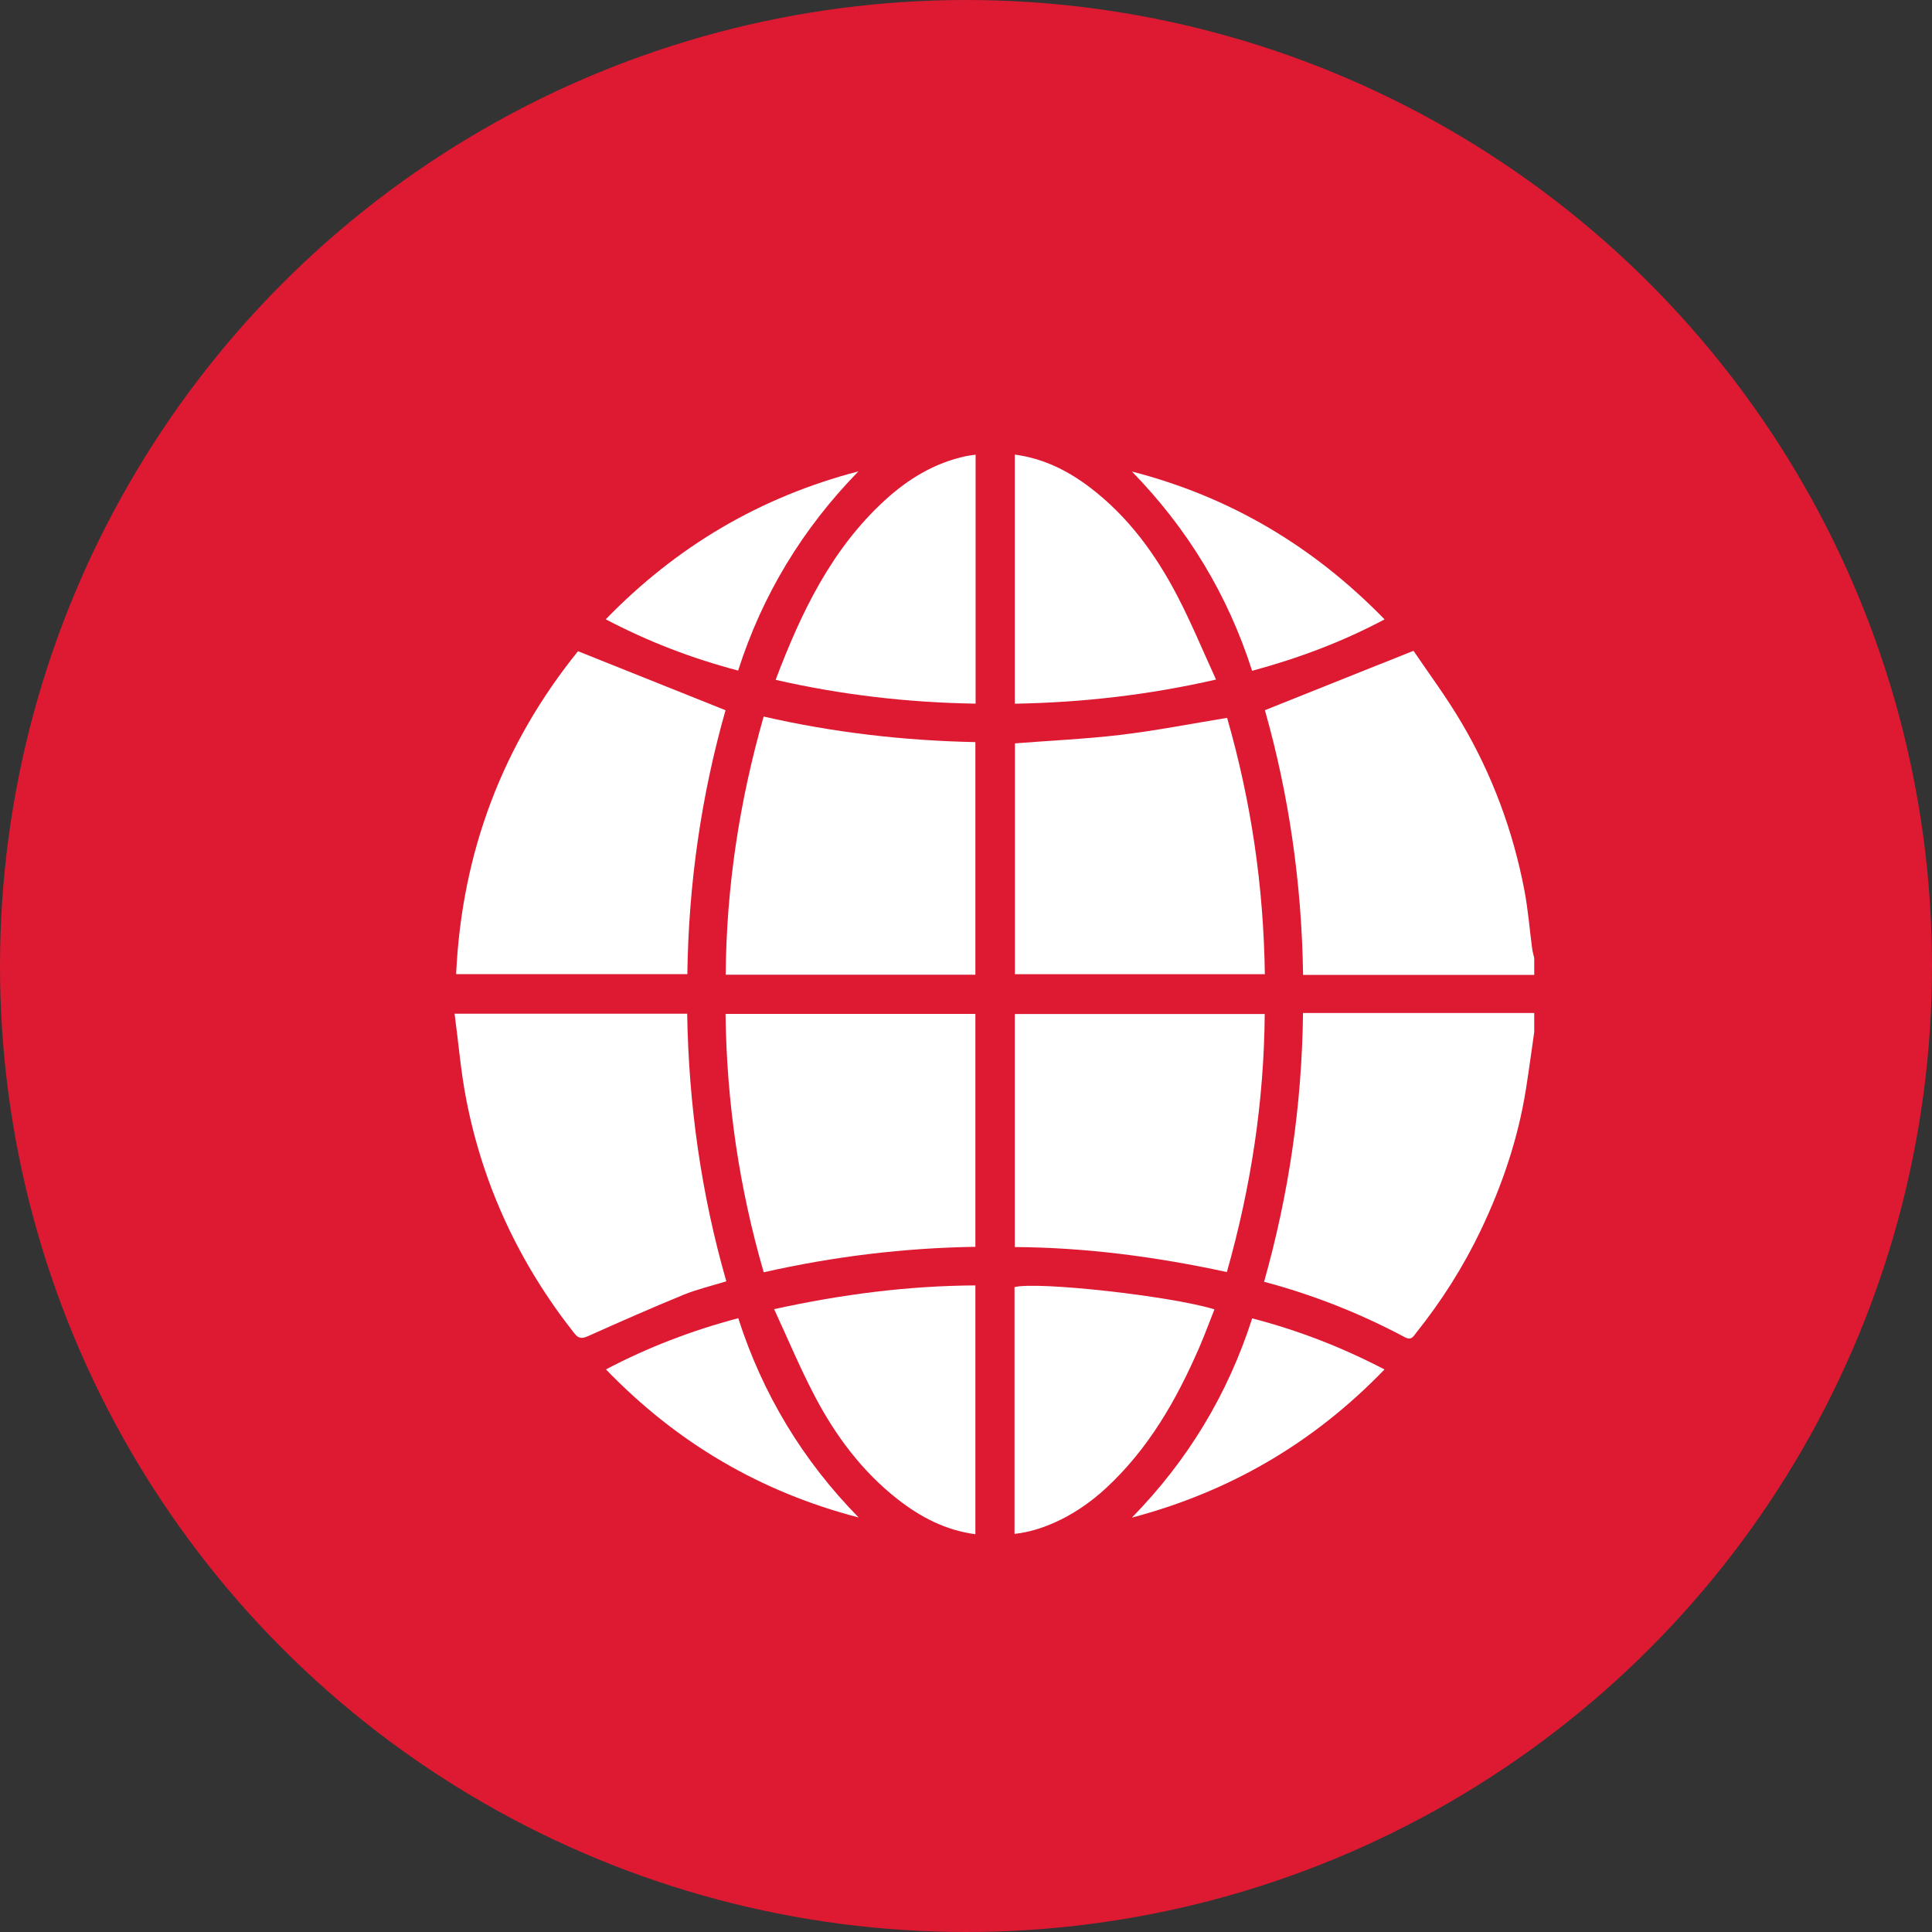 <svg width="34" height="34" viewBox="0 0 34 34" fill="none" xmlns="http://www.w3.org/2000/svg">
<rect x="0" y="0" width="34" height="34" fill="#333333" stroke="none"/>
<circle cx="17" cy="17" r="17" fill="#DD1A32"/>
<path d="M27 18.162C26.952 18.497 26.907 18.832 26.854 19.167C26.717 20.034 26.437 20.858 26.061 21.647C25.753 22.291 25.373 22.891 24.927 23.449C24.875 23.513 24.843 23.597 24.723 23.533C23.943 23.117 23.126 22.792 22.246 22.557C22.68 21.016 22.911 19.456 22.931 17.827C24.292 17.827 25.646 17.827 27 17.827C27 17.939 27 18.05 27 18.162Z" fill="white"/>
<path d="M27 17.157C25.649 17.157 24.299 17.157 22.932 17.157C22.909 15.553 22.684 13.992 22.26 12.498C23.128 12.151 23.978 11.812 24.875 11.453C25.14 11.845 25.454 12.266 25.719 12.716C26.26 13.633 26.627 14.622 26.827 15.669C26.892 16.009 26.918 16.355 26.964 16.698C26.972 16.753 26.988 16.806 27 16.86C27 16.959 27 17.058 27 17.157Z" fill="white"/>
<path d="M8 17.84C9.392 17.84 10.73 17.84 12.093 17.84C12.12 19.436 12.338 21.003 12.782 22.549C12.519 22.63 12.266 22.689 12.029 22.786C11.466 23.017 10.908 23.263 10.352 23.512C10.246 23.559 10.186 23.564 10.107 23.464C9.146 22.244 8.501 20.875 8.205 19.348C8.11 18.858 8.069 18.358 8 17.84Z" fill="white"/>
<path d="M12.768 12.499C12.342 13.998 12.118 15.549 12.096 17.143C10.742 17.143 9.395 17.143 8.027 17.143C8.126 14.999 8.848 13.101 10.172 11.46C11.039 11.807 11.893 12.149 12.768 12.499Z" fill="white"/>
<path d="M12.768 17.843C14.247 17.843 15.7 17.843 17.165 17.843C17.165 19.205 17.165 20.559 17.165 21.942C15.917 21.961 14.68 22.11 13.44 22.39C13.008 20.9 12.788 19.398 12.768 17.843Z" fill="white"/>
<path d="M17.859 21.946C17.859 20.564 17.859 19.21 17.859 17.845C19.322 17.845 20.776 17.845 22.257 17.845C22.245 19.381 22.017 20.881 21.591 22.386C20.363 22.121 19.129 21.954 17.859 21.946Z" fill="white"/>
<path d="M17.165 17.153C15.701 17.153 14.251 17.153 12.771 17.153C12.783 15.611 13.012 14.106 13.439 12.61C14.671 12.892 15.905 13.034 17.165 13.06C17.165 14.427 17.165 15.781 17.165 17.153Z" fill="white"/>
<path d="M21.595 12.633C22.017 14.1 22.238 15.599 22.259 17.144C20.79 17.144 19.332 17.144 17.861 17.144C17.861 15.791 17.861 14.438 17.861 13.082C18.487 13.033 19.109 13.005 19.725 12.932C20.342 12.858 20.953 12.738 21.595 12.633Z" fill="white"/>
<path d="M13.65 11.964C14.1 10.775 14.632 9.665 15.571 8.805C15.982 8.428 16.448 8.145 17.001 8.027C17.053 8.016 17.107 8.011 17.169 8.002C17.169 9.467 17.169 10.915 17.169 12.383C15.982 12.364 14.819 12.231 13.65 11.964Z" fill="white"/>
<path d="M17.859 8C18.363 8.068 18.789 8.281 19.177 8.575C19.851 9.086 20.339 9.754 20.724 10.497C20.968 10.966 21.17 11.457 21.4 11.959C20.211 12.231 19.048 12.363 17.859 12.384C17.859 10.922 17.859 9.474 17.859 8Z" fill="white"/>
<path d="M13.623 23.039C14.82 22.777 15.977 22.628 17.165 22.621C17.165 24.083 17.165 25.536 17.165 27C16.645 26.931 16.201 26.701 15.798 26.385C15.169 25.892 14.701 25.263 14.334 24.561C14.079 24.075 13.868 23.567 13.623 23.039Z" fill="white"/>
<path d="M17.854 26.994C17.854 25.535 17.854 24.092 17.854 22.651C18.258 22.547 20.618 22.808 21.372 23.043C21.284 23.265 21.202 23.488 21.108 23.706C20.707 24.632 20.213 25.497 19.461 26.191C18.982 26.635 18.392 26.936 17.854 26.994Z" fill="white"/>
<path d="M22.035 11.805C21.605 10.459 20.895 9.299 19.92 8.298C21.641 8.742 23.111 9.61 24.366 10.9C23.623 11.295 22.856 11.583 22.035 11.805Z" fill="white"/>
<path d="M12.99 11.801C12.172 11.585 11.407 11.291 10.66 10.899C11.912 9.61 13.385 8.744 15.107 8.295C14.128 9.298 13.418 10.462 12.99 11.801Z" fill="white"/>
<path d="M15.11 26.705C13.385 26.256 11.911 25.393 10.664 24.099C11.411 23.707 12.175 23.415 12.992 23.198C13.422 24.538 14.13 25.705 15.11 26.705Z" fill="white"/>
<path d="M22.036 23.201C22.852 23.413 23.616 23.71 24.365 24.1C23.119 25.392 21.642 26.252 19.92 26.707C20.898 25.706 21.606 24.544 22.036 23.201Z" fill="white"/>
</svg>
